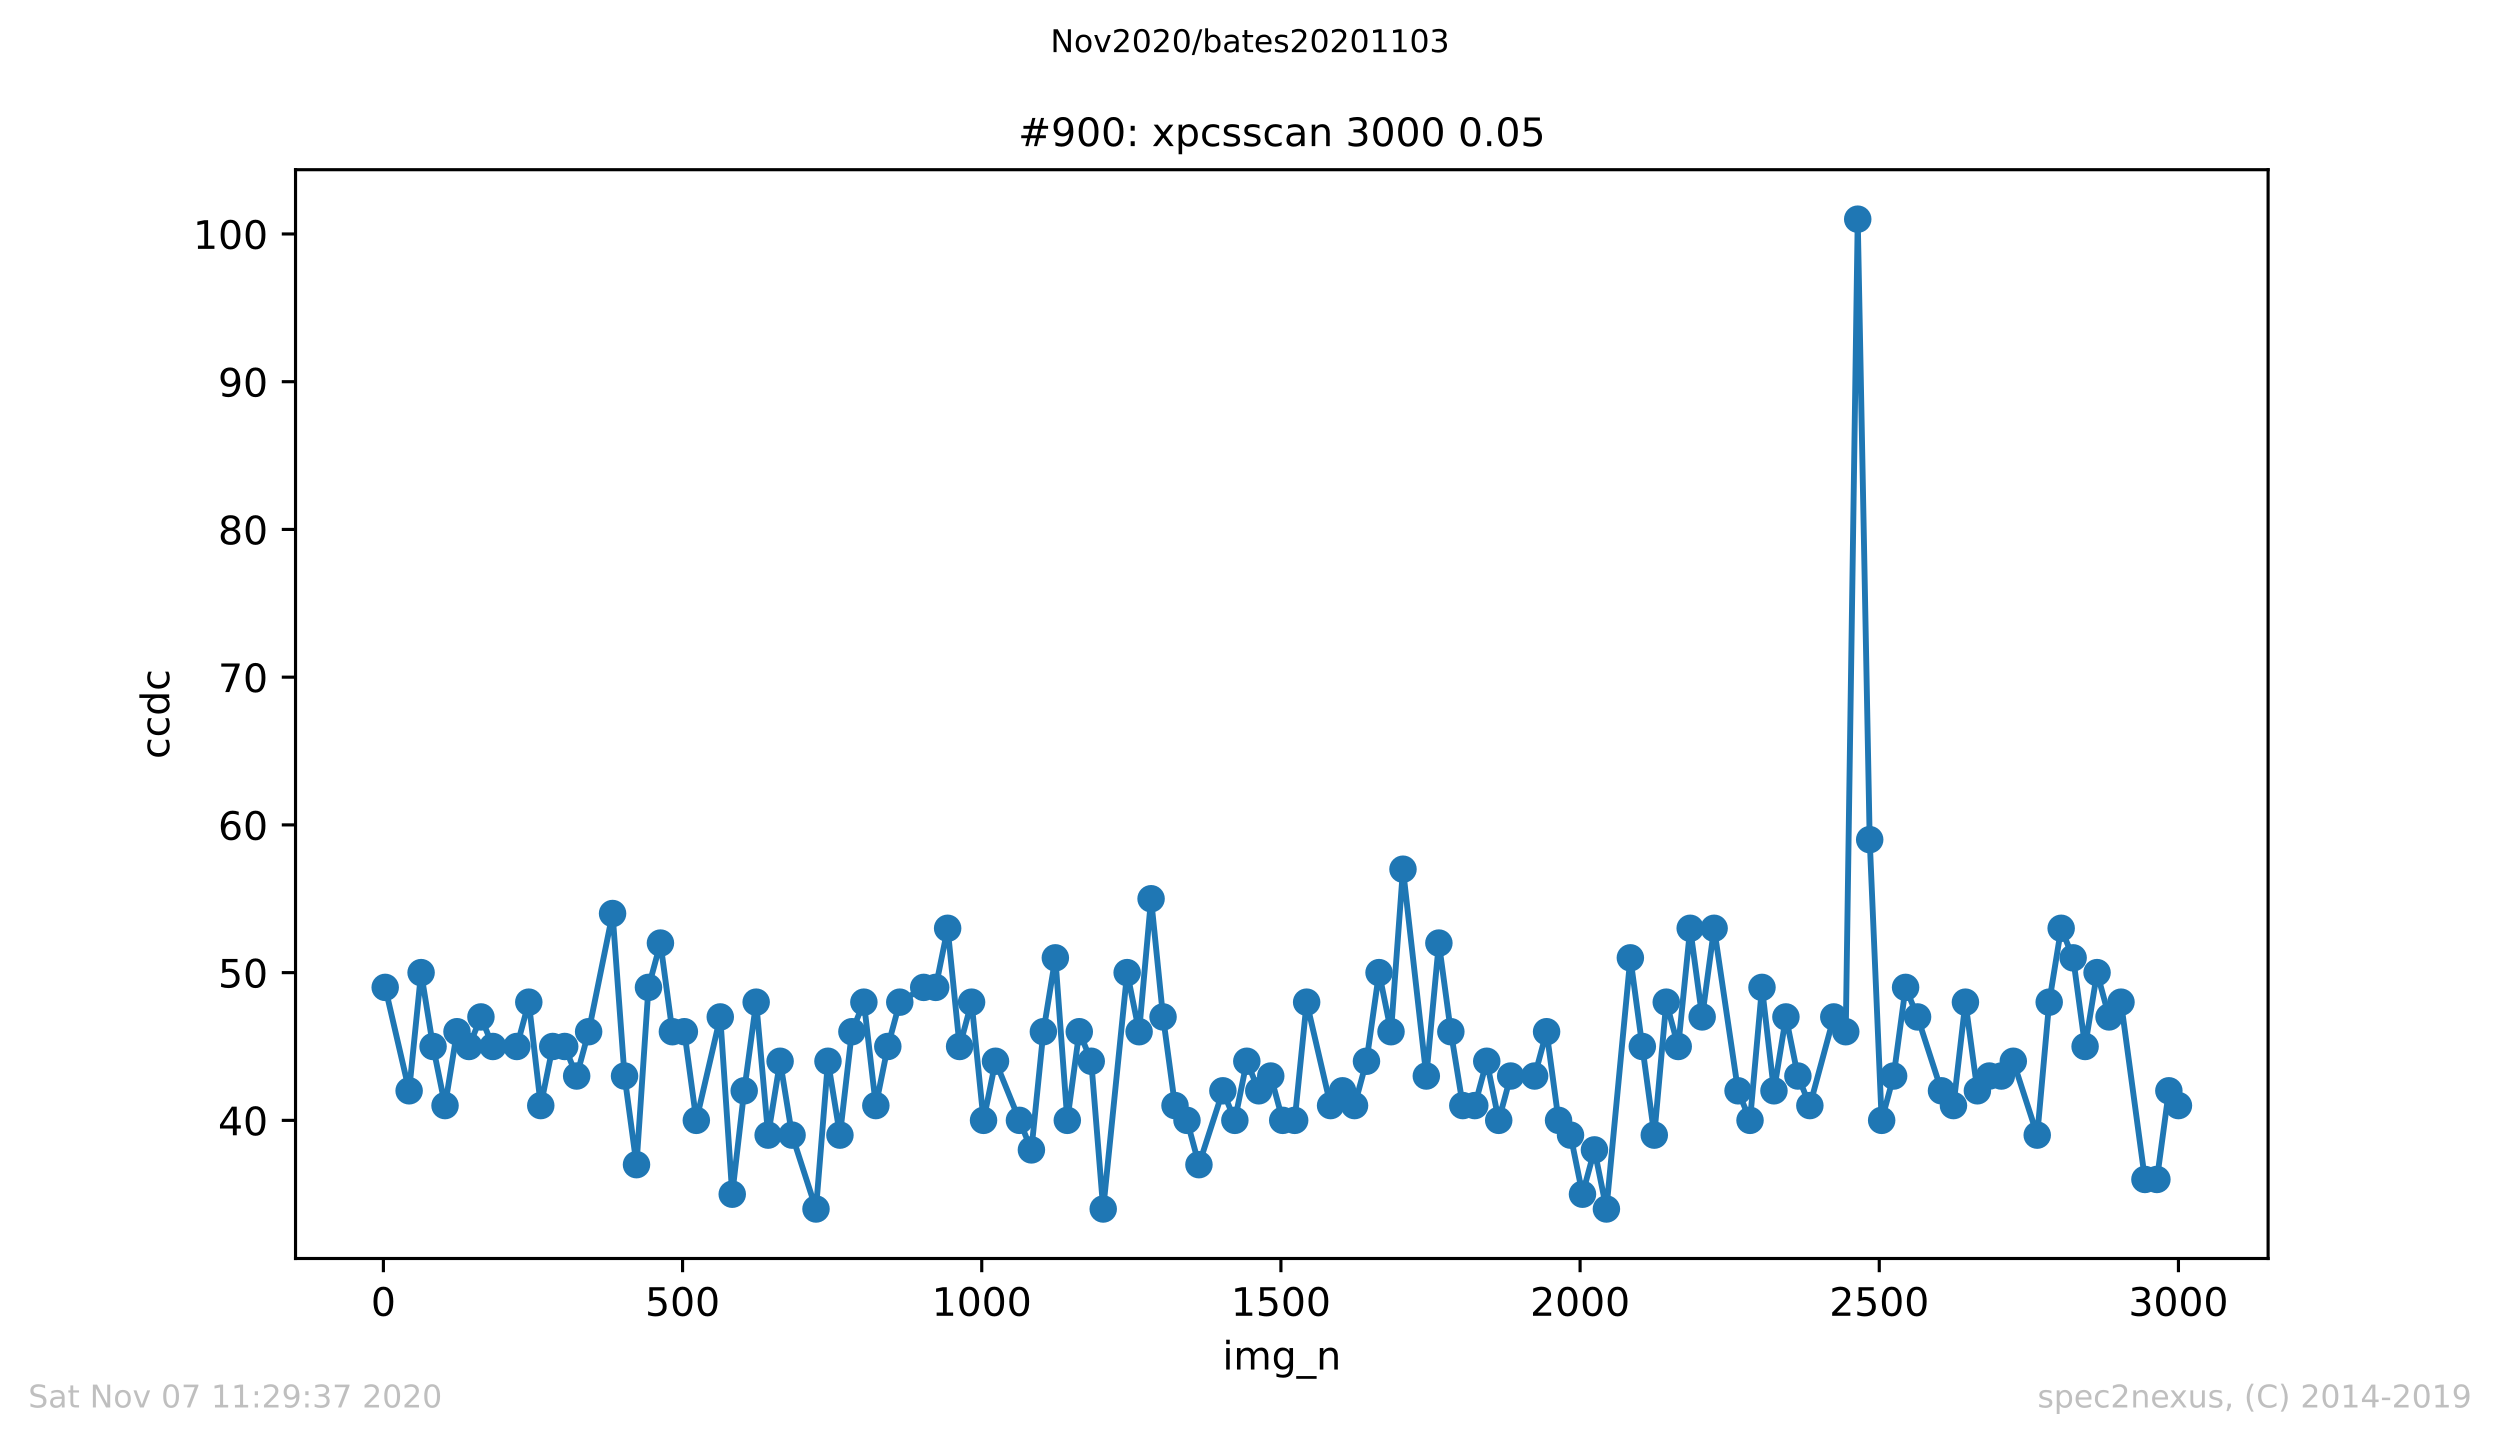 <?xml version="1.0" encoding="utf-8" standalone="no"?>
<!DOCTYPE svg PUBLIC "-//W3C//DTD SVG 1.1//EN"
  "http://www.w3.org/Graphics/SVG/1.1/DTD/svg11.dtd">
<!-- Created with matplotlib (https://matplotlib.org/) -->
<svg height="367.2pt" version="1.1" viewBox="0 0 636.48 367.2" width="636.48pt" xmlns="http://www.w3.org/2000/svg" xmlns:xlink="http://www.w3.org/1999/xlink">
 <defs>
  <style type="text/css">
*{stroke-linecap:butt;stroke-linejoin:round;}
  </style>
 </defs>
 <g id="figure_1">
  <g id="patch_1">
   <path d="M 0 367.2 
L 636.48 367.2 
L 636.48 0 
L 0 0 
z
" style="fill:#ffffff;"/>
  </g>
  <g id="axes_1">
   <g id="patch_2">
    <path d="M 75.24 320.4 
L 577.44 320.4 
L 577.44 43.2 
L 75.24 43.2 
z
" style="fill:#ffffff;"/>
   </g>
   <g id="matplotlib.axis_1">
    <g id="xtick_1">
     <g id="line2d_1">
      <defs>
       <path d="M 0 0 
L 0 3.5 
" id="me22ba61a2c" style="stroke:#000000;stroke-width:0.8;"/>
      </defs>
      <g>
       <use style="stroke:#000000;stroke-width:0.8;" x="97.61" xlink:href="#me22ba61a2c" y="320.4"/>
      </g>
     </g>
     <g id="text_1">
      <!-- 0 -->
      <defs>
       <path d="M 31.781 66.406 
Q 24.172 66.406 20.328 58.906 
Q 16.5 51.422 16.5 36.375 
Q 16.5 21.391 20.328 13.891 
Q 24.172 6.391 31.781 6.391 
Q 39.453 6.391 43.281 13.891 
Q 47.125 21.391 47.125 36.375 
Q 47.125 51.422 43.281 58.906 
Q 39.453 66.406 31.781 66.406 
z
M 31.781 74.219 
Q 44.047 74.219 50.516 64.516 
Q 56.984 54.828 56.984 36.375 
Q 56.984 17.969 50.516 8.266 
Q 44.047 -1.422 31.781 -1.422 
Q 19.531 -1.422 13.062 8.266 
Q 6.594 17.969 6.594 36.375 
Q 6.594 54.828 13.062 64.516 
Q 19.531 74.219 31.781 74.219 
z
" id="DejaVuSans-48"/>
      </defs>
      <g transform="translate(94.429 334.998)scale(0.1 -0.1)">
       <use xlink:href="#DejaVuSans-48"/>
      </g>
     </g>
    </g>
    <g id="xtick_2">
     <g id="line2d_2">
      <g>
       <use style="stroke:#000000;stroke-width:0.8;" x="173.777" xlink:href="#me22ba61a2c" y="320.4"/>
      </g>
     </g>
     <g id="text_2">
      <!-- 500 -->
      <defs>
       <path d="M 10.797 72.906 
L 49.516 72.906 
L 49.516 64.594 
L 19.828 64.594 
L 19.828 46.734 
Q 21.969 47.469 24.109 47.828 
Q 26.266 48.188 28.422 48.188 
Q 40.625 48.188 47.75 41.5 
Q 54.891 34.812 54.891 23.391 
Q 54.891 11.625 47.562 5.094 
Q 40.234 -1.422 26.906 -1.422 
Q 22.312 -1.422 17.547 -0.641 
Q 12.797 0.141 7.719 1.703 
L 7.719 11.625 
Q 12.109 9.234 16.797 8.062 
Q 21.484 6.891 26.703 6.891 
Q 35.156 6.891 40.078 11.328 
Q 45.016 15.766 45.016 23.391 
Q 45.016 31 40.078 35.438 
Q 35.156 39.891 26.703 39.891 
Q 22.75 39.891 18.812 39.016 
Q 14.891 38.141 10.797 36.281 
z
" id="DejaVuSans-53"/>
      </defs>
      <g transform="translate(164.234 334.998)scale(0.1 -0.1)">
       <use xlink:href="#DejaVuSans-53"/>
       <use x="63.623" xlink:href="#DejaVuSans-48"/>
       <use x="127.246" xlink:href="#DejaVuSans-48"/>
      </g>
     </g>
    </g>
    <g id="xtick_3">
     <g id="line2d_3">
      <g>
       <use style="stroke:#000000;stroke-width:0.8;" x="249.944" xlink:href="#me22ba61a2c" y="320.4"/>
      </g>
     </g>
     <g id="text_3">
      <!-- 1000 -->
      <defs>
       <path d="M 12.406 8.297 
L 28.516 8.297 
L 28.516 63.922 
L 10.984 60.406 
L 10.984 69.391 
L 28.422 72.906 
L 38.281 72.906 
L 38.281 8.297 
L 54.391 8.297 
L 54.391 0 
L 12.406 0 
z
" id="DejaVuSans-49"/>
      </defs>
      <g transform="translate(237.219 334.998)scale(0.1 -0.1)">
       <use xlink:href="#DejaVuSans-49"/>
       <use x="63.623" xlink:href="#DejaVuSans-48"/>
       <use x="127.246" xlink:href="#DejaVuSans-48"/>
       <use x="190.869" xlink:href="#DejaVuSans-48"/>
      </g>
     </g>
    </g>
    <g id="xtick_4">
     <g id="line2d_4">
      <g>
       <use style="stroke:#000000;stroke-width:0.8;" x="326.111" xlink:href="#me22ba61a2c" y="320.4"/>
      </g>
     </g>
     <g id="text_4">
      <!-- 1500 -->
      <g transform="translate(313.386 334.998)scale(0.1 -0.1)">
       <use xlink:href="#DejaVuSans-49"/>
       <use x="63.623" xlink:href="#DejaVuSans-53"/>
       <use x="127.246" xlink:href="#DejaVuSans-48"/>
       <use x="190.869" xlink:href="#DejaVuSans-48"/>
      </g>
     </g>
    </g>
    <g id="xtick_5">
     <g id="line2d_5">
      <g>
       <use style="stroke:#000000;stroke-width:0.8;" x="402.279" xlink:href="#me22ba61a2c" y="320.4"/>
      </g>
     </g>
     <g id="text_5">
      <!-- 2000 -->
      <defs>
       <path d="M 19.188 8.297 
L 53.609 8.297 
L 53.609 0 
L 7.328 0 
L 7.328 8.297 
Q 12.938 14.109 22.625 23.891 
Q 32.328 33.688 34.812 36.531 
Q 39.547 41.844 41.422 45.531 
Q 43.312 49.219 43.312 52.781 
Q 43.312 58.594 39.234 62.25 
Q 35.156 65.922 28.609 65.922 
Q 23.969 65.922 18.812 64.312 
Q 13.672 62.703 7.812 59.422 
L 7.812 69.391 
Q 13.766 71.781 18.938 73 
Q 24.125 74.219 28.422 74.219 
Q 39.75 74.219 46.484 68.547 
Q 53.219 62.891 53.219 53.422 
Q 53.219 48.922 51.531 44.891 
Q 49.859 40.875 45.406 35.406 
Q 44.188 33.984 37.641 27.219 
Q 31.109 20.453 19.188 8.297 
z
" id="DejaVuSans-50"/>
      </defs>
      <g transform="translate(389.554 334.998)scale(0.1 -0.1)">
       <use xlink:href="#DejaVuSans-50"/>
       <use x="63.623" xlink:href="#DejaVuSans-48"/>
       <use x="127.246" xlink:href="#DejaVuSans-48"/>
       <use x="190.869" xlink:href="#DejaVuSans-48"/>
      </g>
     </g>
    </g>
    <g id="xtick_6">
     <g id="line2d_6">
      <g>
       <use style="stroke:#000000;stroke-width:0.8;" x="478.446" xlink:href="#me22ba61a2c" y="320.4"/>
      </g>
     </g>
     <g id="text_6">
      <!-- 2500 -->
      <g transform="translate(465.721 334.998)scale(0.1 -0.1)">
       <use xlink:href="#DejaVuSans-50"/>
       <use x="63.623" xlink:href="#DejaVuSans-53"/>
       <use x="127.246" xlink:href="#DejaVuSans-48"/>
       <use x="190.869" xlink:href="#DejaVuSans-48"/>
      </g>
     </g>
    </g>
    <g id="xtick_7">
     <g id="line2d_7">
      <g>
       <use style="stroke:#000000;stroke-width:0.8;" x="554.613" xlink:href="#me22ba61a2c" y="320.4"/>
      </g>
     </g>
     <g id="text_7">
      <!-- 3000 -->
      <defs>
       <path d="M 40.578 39.312 
Q 47.656 37.797 51.625 33 
Q 55.609 28.219 55.609 21.188 
Q 55.609 10.406 48.188 4.484 
Q 40.766 -1.422 27.094 -1.422 
Q 22.516 -1.422 17.656 -0.516 
Q 12.797 0.391 7.625 2.203 
L 7.625 11.719 
Q 11.719 9.328 16.594 8.109 
Q 21.484 6.891 26.812 6.891 
Q 36.078 6.891 40.938 10.547 
Q 45.797 14.203 45.797 21.188 
Q 45.797 27.641 41.281 31.266 
Q 36.766 34.906 28.719 34.906 
L 20.219 34.906 
L 20.219 43.016 
L 29.109 43.016 
Q 36.375 43.016 40.234 45.922 
Q 44.094 48.828 44.094 54.297 
Q 44.094 59.906 40.109 62.906 
Q 36.141 65.922 28.719 65.922 
Q 24.656 65.922 20.016 65.031 
Q 15.375 64.156 9.812 62.312 
L 9.812 71.094 
Q 15.438 72.656 20.344 73.438 
Q 25.25 74.219 29.594 74.219 
Q 40.828 74.219 47.359 69.109 
Q 53.906 64.016 53.906 55.328 
Q 53.906 49.266 50.438 45.094 
Q 46.969 40.922 40.578 39.312 
z
" id="DejaVuSans-51"/>
      </defs>
      <g transform="translate(541.888 334.998)scale(0.1 -0.1)">
       <use xlink:href="#DejaVuSans-51"/>
       <use x="63.623" xlink:href="#DejaVuSans-48"/>
       <use x="127.246" xlink:href="#DejaVuSans-48"/>
       <use x="190.869" xlink:href="#DejaVuSans-48"/>
      </g>
     </g>
    </g>
    <g id="text_8">
     <!-- img_n -->
     <defs>
      <path d="M 9.422 54.688 
L 18.406 54.688 
L 18.406 0 
L 9.422 0 
z
M 9.422 75.984 
L 18.406 75.984 
L 18.406 64.594 
L 9.422 64.594 
z
" id="DejaVuSans-105"/>
      <path d="M 52 44.188 
Q 55.375 50.25 60.062 53.125 
Q 64.75 56 71.094 56 
Q 79.641 56 84.281 50.016 
Q 88.922 44.047 88.922 33.016 
L 88.922 0 
L 79.891 0 
L 79.891 32.719 
Q 79.891 40.578 77.094 44.375 
Q 74.312 48.188 68.609 48.188 
Q 61.625 48.188 57.562 43.547 
Q 53.516 38.922 53.516 30.906 
L 53.516 0 
L 44.484 0 
L 44.484 32.719 
Q 44.484 40.625 41.703 44.406 
Q 38.922 48.188 33.109 48.188 
Q 26.219 48.188 22.156 43.531 
Q 18.109 38.875 18.109 30.906 
L 18.109 0 
L 9.078 0 
L 9.078 54.688 
L 18.109 54.688 
L 18.109 46.188 
Q 21.188 51.219 25.484 53.609 
Q 29.781 56 35.688 56 
Q 41.656 56 45.828 52.969 
Q 50 49.953 52 44.188 
z
" id="DejaVuSans-109"/>
      <path d="M 45.406 27.984 
Q 45.406 37.75 41.375 43.109 
Q 37.359 48.484 30.078 48.484 
Q 22.859 48.484 18.828 43.109 
Q 14.797 37.75 14.797 27.984 
Q 14.797 18.266 18.828 12.891 
Q 22.859 7.516 30.078 7.516 
Q 37.359 7.516 41.375 12.891 
Q 45.406 18.266 45.406 27.984 
z
M 54.391 6.781 
Q 54.391 -7.172 48.188 -13.984 
Q 42 -20.797 29.203 -20.797 
Q 24.469 -20.797 20.266 -20.094 
Q 16.062 -19.391 12.109 -17.922 
L 12.109 -9.188 
Q 16.062 -11.328 19.922 -12.344 
Q 23.781 -13.375 27.781 -13.375 
Q 36.625 -13.375 41.016 -8.766 
Q 45.406 -4.156 45.406 5.172 
L 45.406 9.625 
Q 42.625 4.781 38.281 2.391 
Q 33.938 0 27.875 0 
Q 17.828 0 11.672 7.656 
Q 5.516 15.328 5.516 27.984 
Q 5.516 40.672 11.672 48.328 
Q 17.828 56 27.875 56 
Q 33.938 56 38.281 53.609 
Q 42.625 51.219 45.406 46.391 
L 45.406 54.688 
L 54.391 54.688 
z
" id="DejaVuSans-103"/>
      <path d="M 50.984 -16.609 
L 50.984 -23.578 
L -0.984 -23.578 
L -0.984 -16.609 
z
" id="DejaVuSans-95"/>
      <path d="M 54.891 33.016 
L 54.891 0 
L 45.906 0 
L 45.906 32.719 
Q 45.906 40.484 42.875 44.328 
Q 39.844 48.188 33.797 48.188 
Q 26.516 48.188 22.312 43.547 
Q 18.109 38.922 18.109 30.906 
L 18.109 0 
L 9.078 0 
L 9.078 54.688 
L 18.109 54.688 
L 18.109 46.188 
Q 21.344 51.125 25.703 53.562 
Q 30.078 56 35.797 56 
Q 45.219 56 50.047 50.172 
Q 54.891 44.344 54.891 33.016 
z
" id="DejaVuSans-110"/>
     </defs>
     <g transform="translate(311.238 348.677)scale(0.1 -0.1)">
      <use xlink:href="#DejaVuSans-105"/>
      <use x="27.783" xlink:href="#DejaVuSans-109"/>
      <use x="125.195" xlink:href="#DejaVuSans-103"/>
      <use x="188.672" xlink:href="#DejaVuSans-95"/>
      <use x="238.672" xlink:href="#DejaVuSans-110"/>
     </g>
    </g>
   </g>
   <g id="matplotlib.axis_2">
    <g id="ytick_1">
     <g id="line2d_8">
      <defs>
       <path d="M 0 0 
L -3.5 0 
" id="mfb2826e833" style="stroke:#000000;stroke-width:0.8;"/>
      </defs>
      <g>
       <use style="stroke:#000000;stroke-width:0.8;" x="75.24" xlink:href="#mfb2826e833" y="285.233"/>
      </g>
     </g>
     <g id="text_9">
      <!-- 40 -->
      <defs>
       <path d="M 37.797 64.312 
L 12.891 25.391 
L 37.797 25.391 
z
M 35.203 72.906 
L 47.609 72.906 
L 47.609 25.391 
L 58.016 25.391 
L 58.016 17.188 
L 47.609 17.188 
L 47.609 0 
L 37.797 0 
L 37.797 17.188 
L 4.891 17.188 
L 4.891 26.703 
z
" id="DejaVuSans-52"/>
      </defs>
      <g transform="translate(55.515 289.032)scale(0.1 -0.1)">
       <use xlink:href="#DejaVuSans-52"/>
       <use x="63.623" xlink:href="#DejaVuSans-48"/>
      </g>
     </g>
    </g>
    <g id="ytick_2">
     <g id="line2d_9">
      <g>
       <use style="stroke:#000000;stroke-width:0.8;" x="75.24" xlink:href="#mfb2826e833" y="247.621"/>
      </g>
     </g>
     <g id="text_10">
      <!-- 50 -->
      <g transform="translate(55.515 251.42)scale(0.1 -0.1)">
       <use xlink:href="#DejaVuSans-53"/>
       <use x="63.623" xlink:href="#DejaVuSans-48"/>
      </g>
     </g>
    </g>
    <g id="ytick_3">
     <g id="line2d_10">
      <g>
       <use style="stroke:#000000;stroke-width:0.8;" x="75.24" xlink:href="#mfb2826e833" y="210.009"/>
      </g>
     </g>
     <g id="text_11">
      <!-- 60 -->
      <defs>
       <path d="M 33.016 40.375 
Q 26.375 40.375 22.484 35.828 
Q 18.609 31.297 18.609 23.391 
Q 18.609 15.531 22.484 10.953 
Q 26.375 6.391 33.016 6.391 
Q 39.656 6.391 43.531 10.953 
Q 47.406 15.531 47.406 23.391 
Q 47.406 31.297 43.531 35.828 
Q 39.656 40.375 33.016 40.375 
z
M 52.594 71.297 
L 52.594 62.312 
Q 48.875 64.062 45.094 64.984 
Q 41.312 65.922 37.594 65.922 
Q 27.828 65.922 22.672 59.328 
Q 17.531 52.734 16.797 39.406 
Q 19.672 43.656 24.016 45.922 
Q 28.375 48.188 33.594 48.188 
Q 44.578 48.188 50.953 41.516 
Q 57.328 34.859 57.328 23.391 
Q 57.328 12.156 50.688 5.359 
Q 44.047 -1.422 33.016 -1.422 
Q 20.359 -1.422 13.672 8.266 
Q 6.984 17.969 6.984 36.375 
Q 6.984 53.656 15.188 63.938 
Q 23.391 74.219 37.203 74.219 
Q 40.922 74.219 44.703 73.484 
Q 48.484 72.75 52.594 71.297 
z
" id="DejaVuSans-54"/>
      </defs>
      <g transform="translate(55.515 213.808)scale(0.1 -0.1)">
       <use xlink:href="#DejaVuSans-54"/>
       <use x="63.623" xlink:href="#DejaVuSans-48"/>
      </g>
     </g>
    </g>
    <g id="ytick_4">
     <g id="line2d_11">
      <g>
       <use style="stroke:#000000;stroke-width:0.8;" x="75.24" xlink:href="#mfb2826e833" y="172.397"/>
      </g>
     </g>
     <g id="text_12">
      <!-- 70 -->
      <defs>
       <path d="M 8.203 72.906 
L 55.078 72.906 
L 55.078 68.703 
L 28.609 0 
L 18.312 0 
L 43.219 64.594 
L 8.203 64.594 
z
" id="DejaVuSans-55"/>
      </defs>
      <g transform="translate(55.515 176.196)scale(0.1 -0.1)">
       <use xlink:href="#DejaVuSans-55"/>
       <use x="63.623" xlink:href="#DejaVuSans-48"/>
      </g>
     </g>
    </g>
    <g id="ytick_5">
     <g id="line2d_12">
      <g>
       <use style="stroke:#000000;stroke-width:0.8;" x="75.24" xlink:href="#mfb2826e833" y="134.785"/>
      </g>
     </g>
     <g id="text_13">
      <!-- 80 -->
      <defs>
       <path d="M 31.781 34.625 
Q 24.75 34.625 20.719 30.859 
Q 16.703 27.094 16.703 20.516 
Q 16.703 13.922 20.719 10.156 
Q 24.75 6.391 31.781 6.391 
Q 38.812 6.391 42.859 10.172 
Q 46.922 13.969 46.922 20.516 
Q 46.922 27.094 42.891 30.859 
Q 38.875 34.625 31.781 34.625 
z
M 21.922 38.812 
Q 15.578 40.375 12.031 44.719 
Q 8.5 49.078 8.5 55.328 
Q 8.5 64.062 14.719 69.141 
Q 20.953 74.219 31.781 74.219 
Q 42.672 74.219 48.875 69.141 
Q 55.078 64.062 55.078 55.328 
Q 55.078 49.078 51.531 44.719 
Q 48 40.375 41.703 38.812 
Q 48.828 37.156 52.797 32.312 
Q 56.781 27.484 56.781 20.516 
Q 56.781 9.906 50.312 4.234 
Q 43.844 -1.422 31.781 -1.422 
Q 19.734 -1.422 13.25 4.234 
Q 6.781 9.906 6.781 20.516 
Q 6.781 27.484 10.781 32.312 
Q 14.797 37.156 21.922 38.812 
z
M 18.312 54.391 
Q 18.312 48.734 21.844 45.562 
Q 25.391 42.391 31.781 42.391 
Q 38.141 42.391 41.719 45.562 
Q 45.312 48.734 45.312 54.391 
Q 45.312 60.062 41.719 63.234 
Q 38.141 66.406 31.781 66.406 
Q 25.391 66.406 21.844 63.234 
Q 18.312 60.062 18.312 54.391 
z
" id="DejaVuSans-56"/>
      </defs>
      <g transform="translate(55.515 138.584)scale(0.1 -0.1)">
       <use xlink:href="#DejaVuSans-56"/>
       <use x="63.623" xlink:href="#DejaVuSans-48"/>
      </g>
     </g>
    </g>
    <g id="ytick_6">
     <g id="line2d_13">
      <g>
       <use style="stroke:#000000;stroke-width:0.8;" x="75.24" xlink:href="#mfb2826e833" y="97.173"/>
      </g>
     </g>
     <g id="text_14">
      <!-- 90 -->
      <defs>
       <path d="M 10.984 1.516 
L 10.984 10.5 
Q 14.703 8.734 18.5 7.812 
Q 22.312 6.891 25.984 6.891 
Q 35.75 6.891 40.891 13.453 
Q 46.047 20.016 46.781 33.406 
Q 43.953 29.203 39.594 26.953 
Q 35.25 24.703 29.984 24.703 
Q 19.047 24.703 12.672 31.312 
Q 6.297 37.938 6.297 49.422 
Q 6.297 60.641 12.938 67.422 
Q 19.578 74.219 30.609 74.219 
Q 43.266 74.219 49.922 64.516 
Q 56.594 54.828 56.594 36.375 
Q 56.594 19.141 48.406 8.859 
Q 40.234 -1.422 26.422 -1.422 
Q 22.703 -1.422 18.891 -0.688 
Q 15.094 0.047 10.984 1.516 
z
M 30.609 32.422 
Q 37.25 32.422 41.125 36.953 
Q 45.016 41.5 45.016 49.422 
Q 45.016 57.281 41.125 61.844 
Q 37.25 66.406 30.609 66.406 
Q 23.969 66.406 20.094 61.844 
Q 16.219 57.281 16.219 49.422 
Q 16.219 41.5 20.094 36.953 
Q 23.969 32.422 30.609 32.422 
z
" id="DejaVuSans-57"/>
      </defs>
      <g transform="translate(55.515 100.972)scale(0.1 -0.1)">
       <use xlink:href="#DejaVuSans-57"/>
       <use x="63.623" xlink:href="#DejaVuSans-48"/>
      </g>
     </g>
    </g>
    <g id="ytick_7">
     <g id="line2d_14">
      <g>
       <use style="stroke:#000000;stroke-width:0.8;" x="75.24" xlink:href="#mfb2826e833" y="59.561"/>
      </g>
     </g>
     <g id="text_15">
      <!-- 100 -->
      <g transform="translate(49.153 63.36)scale(0.1 -0.1)">
       <use xlink:href="#DejaVuSans-49"/>
       <use x="63.623" xlink:href="#DejaVuSans-48"/>
       <use x="127.246" xlink:href="#DejaVuSans-48"/>
      </g>
     </g>
    </g>
    <g id="text_16">
     <!-- ccdc -->
     <defs>
      <path d="M 48.781 52.594 
L 48.781 44.188 
Q 44.969 46.297 41.141 47.344 
Q 37.312 48.391 33.406 48.391 
Q 24.656 48.391 19.812 42.844 
Q 14.984 37.312 14.984 27.297 
Q 14.984 17.281 19.812 11.734 
Q 24.656 6.203 33.406 6.203 
Q 37.312 6.203 41.141 7.25 
Q 44.969 8.297 48.781 10.406 
L 48.781 2.094 
Q 45.016 0.344 40.984 -0.531 
Q 36.969 -1.422 32.422 -1.422 
Q 20.062 -1.422 12.781 6.344 
Q 5.516 14.109 5.516 27.297 
Q 5.516 40.672 12.859 48.328 
Q 20.219 56 33.016 56 
Q 37.156 56 41.109 55.141 
Q 45.062 54.297 48.781 52.594 
z
" id="DejaVuSans-99"/>
      <path d="M 45.406 46.391 
L 45.406 75.984 
L 54.391 75.984 
L 54.391 0 
L 45.406 0 
L 45.406 8.203 
Q 42.578 3.328 38.25 0.953 
Q 33.938 -1.422 27.875 -1.422 
Q 17.969 -1.422 11.734 6.484 
Q 5.516 14.406 5.516 27.297 
Q 5.516 40.188 11.734 48.094 
Q 17.969 56 27.875 56 
Q 33.938 56 38.25 53.625 
Q 42.578 51.266 45.406 46.391 
z
M 14.797 27.297 
Q 14.797 17.391 18.875 11.75 
Q 22.953 6.109 30.078 6.109 
Q 37.203 6.109 41.297 11.75 
Q 45.406 17.391 45.406 27.297 
Q 45.406 37.203 41.297 42.844 
Q 37.203 48.484 30.078 48.484 
Q 22.953 48.484 18.875 42.844 
Q 14.797 37.203 14.797 27.297 
z
" id="DejaVuSans-100"/>
     </defs>
     <g transform="translate(43.073 193.222)rotate(-90)scale(0.1 -0.1)">
      <use xlink:href="#DejaVuSans-99"/>
      <use x="54.98" xlink:href="#DejaVuSans-99"/>
      <use x="109.961" xlink:href="#DejaVuSans-100"/>
      <use x="173.438" xlink:href="#DejaVuSans-99"/>
     </g>
    </g>
   </g>
   <g id="line2d_15">
    <path clip-path="url(#p5400723407)" d="M 98.067 251.382 
L 104.161 277.71 
L 107.207 247.621 
L 110.254 266.427 
L 113.301 281.472 
L 116.347 262.666 
L 119.394 266.427 
L 122.441 258.904 
L 125.487 266.427 
L 131.581 266.427 
L 134.627 255.143 
L 137.674 281.472 
L 140.721 266.427 
L 143.768 266.427 
L 146.814 273.949 
L 149.861 262.666 
L 155.954 232.576 
L 159.001 273.949 
L 162.048 296.516 
L 165.094 251.382 
L 168.141 240.099 
L 171.188 262.666 
L 174.234 262.666 
L 177.281 285.233 
L 183.374 258.904 
L 186.421 304.039 
L 189.468 277.71 
L 192.514 255.143 
L 195.561 288.994 
L 198.608 270.188 
L 201.654 288.994 
L 207.748 307.8 
L 210.795 270.188 
L 213.841 288.994 
L 216.888 262.666 
L 219.935 255.143 
L 222.981 281.472 
L 226.028 266.427 
L 229.075 255.143 
L 235.168 251.382 
L 238.215 251.382 
L 241.261 236.337 
L 244.308 266.427 
L 247.355 255.143 
L 250.401 285.233 
L 253.448 270.188 
L 262.588 292.755 
L 265.635 262.666 
L 268.682 243.86 
L 271.728 285.233 
L 274.775 262.666 
L 277.822 270.188 
L 280.868 307.8 
L 286.962 247.621 
L 290.008 262.666 
L 293.055 228.815 
L 296.102 258.904 
L 299.148 281.472 
L 302.195 285.233 
L 305.242 296.516 
L 311.335 277.71 
L 314.382 285.233 
L 317.428 270.188 
L 320.475 277.71 
L 323.522 273.949 
L 326.569 285.233 
L 329.615 285.233 
L 332.662 255.143 
L 338.755 281.472 
L 341.802 277.71 
L 344.849 281.472 
L 347.895 270.188 
L 351.094 247.621 
L 354.141 262.666 
L 357.188 221.293 
L 363.129 273.949 
L 366.328 240.099 
L 369.374 262.666 
L 372.421 281.472 
L 375.468 281.472 
L 378.514 270.188 
L 381.561 285.233 
L 384.608 273.949 
L 390.701 273.949 
L 393.748 262.666 
L 396.795 285.233 
L 399.841 288.994 
L 402.888 304.039 
L 405.935 292.755 
L 408.981 307.8 
L 415.075 243.86 
L 421.168 288.994 
L 424.215 255.143 
L 427.261 266.427 
L 430.308 236.337 
L 433.355 258.904 
L 436.401 236.337 
L 442.495 277.71 
L 445.541 285.233 
L 448.588 251.382 
L 451.635 277.71 
L 454.682 258.904 
L 457.728 273.949 
L 460.775 281.472 
L 466.868 258.904 
L 469.915 262.666 
L 472.962 55.8 
L 476.008 213.77 
L 479.055 285.233 
L 482.102 273.949 
L 485.148 251.382 
L 488.195 258.904 
L 494.288 277.71 
L 497.335 281.472 
L 500.382 255.143 
L 503.428 277.71 
L 506.475 273.949 
L 509.522 273.949 
L 512.569 270.188 
L 518.662 288.994 
L 521.709 255.143 
L 524.755 236.337 
L 527.802 243.86 
L 530.849 266.427 
L 533.895 247.621 
L 536.942 258.904 
L 539.989 255.143 
L 546.082 300.278 
L 549.129 300.278 
L 552.175 277.71 
L 554.613 281.472 
L 554.613 281.472 
" style="fill:none;stroke:#1f77b4;stroke-linecap:square;stroke-width:1.5;"/>
    <defs>
     <path d="M 0 3 
C 0.796 3 1.559 2.684 2.121 2.121 
C 2.684 1.559 3 0.796 3 0 
C 3 -0.796 2.684 -1.559 2.121 -2.121 
C 1.559 -2.684 0.796 -3 0 -3 
C -0.796 -3 -1.559 -2.684 -2.121 -2.121 
C -2.684 -1.559 -3 -0.796 -3 0 
C -3 0.796 -2.684 1.559 -2.121 2.121 
C -1.559 2.684 -0.796 3 0 3 
z
" id="m19b931996e" style="stroke:#1f77b4;"/>
    </defs>
    <g clip-path="url(#p5400723407)">
     <use style="fill:#1f77b4;stroke:#1f77b4;" x="98.067" xlink:href="#m19b931996e" y="251.382"/>
     <use style="fill:#1f77b4;stroke:#1f77b4;" x="104.161" xlink:href="#m19b931996e" y="277.71"/>
     <use style="fill:#1f77b4;stroke:#1f77b4;" x="107.207" xlink:href="#m19b931996e" y="247.621"/>
     <use style="fill:#1f77b4;stroke:#1f77b4;" x="110.254" xlink:href="#m19b931996e" y="266.427"/>
     <use style="fill:#1f77b4;stroke:#1f77b4;" x="113.301" xlink:href="#m19b931996e" y="281.472"/>
     <use style="fill:#1f77b4;stroke:#1f77b4;" x="116.347" xlink:href="#m19b931996e" y="262.666"/>
     <use style="fill:#1f77b4;stroke:#1f77b4;" x="119.394" xlink:href="#m19b931996e" y="266.427"/>
     <use style="fill:#1f77b4;stroke:#1f77b4;" x="122.441" xlink:href="#m19b931996e" y="258.904"/>
     <use style="fill:#1f77b4;stroke:#1f77b4;" x="125.487" xlink:href="#m19b931996e" y="266.427"/>
     <use style="fill:#1f77b4;stroke:#1f77b4;" x="131.581" xlink:href="#m19b931996e" y="266.427"/>
     <use style="fill:#1f77b4;stroke:#1f77b4;" x="134.627" xlink:href="#m19b931996e" y="255.143"/>
     <use style="fill:#1f77b4;stroke:#1f77b4;" x="137.674" xlink:href="#m19b931996e" y="281.472"/>
     <use style="fill:#1f77b4;stroke:#1f77b4;" x="140.721" xlink:href="#m19b931996e" y="266.427"/>
     <use style="fill:#1f77b4;stroke:#1f77b4;" x="143.768" xlink:href="#m19b931996e" y="266.427"/>
     <use style="fill:#1f77b4;stroke:#1f77b4;" x="146.814" xlink:href="#m19b931996e" y="273.949"/>
     <use style="fill:#1f77b4;stroke:#1f77b4;" x="149.861" xlink:href="#m19b931996e" y="262.666"/>
     <use style="fill:#1f77b4;stroke:#1f77b4;" x="155.954" xlink:href="#m19b931996e" y="232.576"/>
     <use style="fill:#1f77b4;stroke:#1f77b4;" x="159.001" xlink:href="#m19b931996e" y="273.949"/>
     <use style="fill:#1f77b4;stroke:#1f77b4;" x="162.048" xlink:href="#m19b931996e" y="296.516"/>
     <use style="fill:#1f77b4;stroke:#1f77b4;" x="165.094" xlink:href="#m19b931996e" y="251.382"/>
     <use style="fill:#1f77b4;stroke:#1f77b4;" x="168.141" xlink:href="#m19b931996e" y="240.099"/>
     <use style="fill:#1f77b4;stroke:#1f77b4;" x="171.188" xlink:href="#m19b931996e" y="262.666"/>
     <use style="fill:#1f77b4;stroke:#1f77b4;" x="174.234" xlink:href="#m19b931996e" y="262.666"/>
     <use style="fill:#1f77b4;stroke:#1f77b4;" x="177.281" xlink:href="#m19b931996e" y="285.233"/>
     <use style="fill:#1f77b4;stroke:#1f77b4;" x="183.374" xlink:href="#m19b931996e" y="258.904"/>
     <use style="fill:#1f77b4;stroke:#1f77b4;" x="186.421" xlink:href="#m19b931996e" y="304.039"/>
     <use style="fill:#1f77b4;stroke:#1f77b4;" x="189.468" xlink:href="#m19b931996e" y="277.71"/>
     <use style="fill:#1f77b4;stroke:#1f77b4;" x="192.514" xlink:href="#m19b931996e" y="255.143"/>
     <use style="fill:#1f77b4;stroke:#1f77b4;" x="195.561" xlink:href="#m19b931996e" y="288.994"/>
     <use style="fill:#1f77b4;stroke:#1f77b4;" x="198.608" xlink:href="#m19b931996e" y="270.188"/>
     <use style="fill:#1f77b4;stroke:#1f77b4;" x="201.654" xlink:href="#m19b931996e" y="288.994"/>
     <use style="fill:#1f77b4;stroke:#1f77b4;" x="207.748" xlink:href="#m19b931996e" y="307.8"/>
     <use style="fill:#1f77b4;stroke:#1f77b4;" x="210.795" xlink:href="#m19b931996e" y="270.188"/>
     <use style="fill:#1f77b4;stroke:#1f77b4;" x="213.841" xlink:href="#m19b931996e" y="288.994"/>
     <use style="fill:#1f77b4;stroke:#1f77b4;" x="216.888" xlink:href="#m19b931996e" y="262.666"/>
     <use style="fill:#1f77b4;stroke:#1f77b4;" x="219.935" xlink:href="#m19b931996e" y="255.143"/>
     <use style="fill:#1f77b4;stroke:#1f77b4;" x="222.981" xlink:href="#m19b931996e" y="281.472"/>
     <use style="fill:#1f77b4;stroke:#1f77b4;" x="226.028" xlink:href="#m19b931996e" y="266.427"/>
     <use style="fill:#1f77b4;stroke:#1f77b4;" x="229.075" xlink:href="#m19b931996e" y="255.143"/>
     <use style="fill:#1f77b4;stroke:#1f77b4;" x="235.168" xlink:href="#m19b931996e" y="251.382"/>
     <use style="fill:#1f77b4;stroke:#1f77b4;" x="238.215" xlink:href="#m19b931996e" y="251.382"/>
     <use style="fill:#1f77b4;stroke:#1f77b4;" x="241.261" xlink:href="#m19b931996e" y="236.337"/>
     <use style="fill:#1f77b4;stroke:#1f77b4;" x="244.308" xlink:href="#m19b931996e" y="266.427"/>
     <use style="fill:#1f77b4;stroke:#1f77b4;" x="247.355" xlink:href="#m19b931996e" y="255.143"/>
     <use style="fill:#1f77b4;stroke:#1f77b4;" x="250.401" xlink:href="#m19b931996e" y="285.233"/>
     <use style="fill:#1f77b4;stroke:#1f77b4;" x="253.448" xlink:href="#m19b931996e" y="270.188"/>
     <use style="fill:#1f77b4;stroke:#1f77b4;" x="259.541" xlink:href="#m19b931996e" y="285.233"/>
     <use style="fill:#1f77b4;stroke:#1f77b4;" x="262.588" xlink:href="#m19b931996e" y="292.755"/>
     <use style="fill:#1f77b4;stroke:#1f77b4;" x="265.635" xlink:href="#m19b931996e" y="262.666"/>
     <use style="fill:#1f77b4;stroke:#1f77b4;" x="268.682" xlink:href="#m19b931996e" y="243.86"/>
     <use style="fill:#1f77b4;stroke:#1f77b4;" x="271.728" xlink:href="#m19b931996e" y="285.233"/>
     <use style="fill:#1f77b4;stroke:#1f77b4;" x="274.775" xlink:href="#m19b931996e" y="262.666"/>
     <use style="fill:#1f77b4;stroke:#1f77b4;" x="277.822" xlink:href="#m19b931996e" y="270.188"/>
     <use style="fill:#1f77b4;stroke:#1f77b4;" x="280.868" xlink:href="#m19b931996e" y="307.8"/>
     <use style="fill:#1f77b4;stroke:#1f77b4;" x="286.962" xlink:href="#m19b931996e" y="247.621"/>
     <use style="fill:#1f77b4;stroke:#1f77b4;" x="290.008" xlink:href="#m19b931996e" y="262.666"/>
     <use style="fill:#1f77b4;stroke:#1f77b4;" x="293.055" xlink:href="#m19b931996e" y="228.815"/>
     <use style="fill:#1f77b4;stroke:#1f77b4;" x="296.102" xlink:href="#m19b931996e" y="258.904"/>
     <use style="fill:#1f77b4;stroke:#1f77b4;" x="299.148" xlink:href="#m19b931996e" y="281.472"/>
     <use style="fill:#1f77b4;stroke:#1f77b4;" x="302.195" xlink:href="#m19b931996e" y="285.233"/>
     <use style="fill:#1f77b4;stroke:#1f77b4;" x="305.242" xlink:href="#m19b931996e" y="296.516"/>
     <use style="fill:#1f77b4;stroke:#1f77b4;" x="311.335" xlink:href="#m19b931996e" y="277.71"/>
     <use style="fill:#1f77b4;stroke:#1f77b4;" x="314.382" xlink:href="#m19b931996e" y="285.233"/>
     <use style="fill:#1f77b4;stroke:#1f77b4;" x="317.428" xlink:href="#m19b931996e" y="270.188"/>
     <use style="fill:#1f77b4;stroke:#1f77b4;" x="320.475" xlink:href="#m19b931996e" y="277.71"/>
     <use style="fill:#1f77b4;stroke:#1f77b4;" x="323.522" xlink:href="#m19b931996e" y="273.949"/>
     <use style="fill:#1f77b4;stroke:#1f77b4;" x="326.569" xlink:href="#m19b931996e" y="285.233"/>
     <use style="fill:#1f77b4;stroke:#1f77b4;" x="329.615" xlink:href="#m19b931996e" y="285.233"/>
     <use style="fill:#1f77b4;stroke:#1f77b4;" x="332.662" xlink:href="#m19b931996e" y="255.143"/>
     <use style="fill:#1f77b4;stroke:#1f77b4;" x="338.755" xlink:href="#m19b931996e" y="281.472"/>
     <use style="fill:#1f77b4;stroke:#1f77b4;" x="341.802" xlink:href="#m19b931996e" y="277.71"/>
     <use style="fill:#1f77b4;stroke:#1f77b4;" x="344.849" xlink:href="#m19b931996e" y="281.472"/>
     <use style="fill:#1f77b4;stroke:#1f77b4;" x="347.895" xlink:href="#m19b931996e" y="270.188"/>
     <use style="fill:#1f77b4;stroke:#1f77b4;" x="351.094" xlink:href="#m19b931996e" y="247.621"/>
     <use style="fill:#1f77b4;stroke:#1f77b4;" x="354.141" xlink:href="#m19b931996e" y="262.666"/>
     <use style="fill:#1f77b4;stroke:#1f77b4;" x="357.188" xlink:href="#m19b931996e" y="221.293"/>
     <use style="fill:#1f77b4;stroke:#1f77b4;" x="363.129" xlink:href="#m19b931996e" y="273.949"/>
     <use style="fill:#1f77b4;stroke:#1f77b4;" x="366.328" xlink:href="#m19b931996e" y="240.099"/>
     <use style="fill:#1f77b4;stroke:#1f77b4;" x="369.374" xlink:href="#m19b931996e" y="262.666"/>
     <use style="fill:#1f77b4;stroke:#1f77b4;" x="372.421" xlink:href="#m19b931996e" y="281.472"/>
     <use style="fill:#1f77b4;stroke:#1f77b4;" x="375.468" xlink:href="#m19b931996e" y="281.472"/>
     <use style="fill:#1f77b4;stroke:#1f77b4;" x="378.514" xlink:href="#m19b931996e" y="270.188"/>
     <use style="fill:#1f77b4;stroke:#1f77b4;" x="381.561" xlink:href="#m19b931996e" y="285.233"/>
     <use style="fill:#1f77b4;stroke:#1f77b4;" x="384.608" xlink:href="#m19b931996e" y="273.949"/>
     <use style="fill:#1f77b4;stroke:#1f77b4;" x="390.701" xlink:href="#m19b931996e" y="273.949"/>
     <use style="fill:#1f77b4;stroke:#1f77b4;" x="393.748" xlink:href="#m19b931996e" y="262.666"/>
     <use style="fill:#1f77b4;stroke:#1f77b4;" x="396.795" xlink:href="#m19b931996e" y="285.233"/>
     <use style="fill:#1f77b4;stroke:#1f77b4;" x="399.841" xlink:href="#m19b931996e" y="288.994"/>
     <use style="fill:#1f77b4;stroke:#1f77b4;" x="402.888" xlink:href="#m19b931996e" y="304.039"/>
     <use style="fill:#1f77b4;stroke:#1f77b4;" x="405.935" xlink:href="#m19b931996e" y="292.755"/>
     <use style="fill:#1f77b4;stroke:#1f77b4;" x="408.981" xlink:href="#m19b931996e" y="307.8"/>
     <use style="fill:#1f77b4;stroke:#1f77b4;" x="415.075" xlink:href="#m19b931996e" y="243.86"/>
     <use style="fill:#1f77b4;stroke:#1f77b4;" x="418.121" xlink:href="#m19b931996e" y="266.427"/>
     <use style="fill:#1f77b4;stroke:#1f77b4;" x="421.168" xlink:href="#m19b931996e" y="288.994"/>
     <use style="fill:#1f77b4;stroke:#1f77b4;" x="424.215" xlink:href="#m19b931996e" y="255.143"/>
     <use style="fill:#1f77b4;stroke:#1f77b4;" x="427.261" xlink:href="#m19b931996e" y="266.427"/>
     <use style="fill:#1f77b4;stroke:#1f77b4;" x="430.308" xlink:href="#m19b931996e" y="236.337"/>
     <use style="fill:#1f77b4;stroke:#1f77b4;" x="433.355" xlink:href="#m19b931996e" y="258.904"/>
     <use style="fill:#1f77b4;stroke:#1f77b4;" x="436.401" xlink:href="#m19b931996e" y="236.337"/>
     <use style="fill:#1f77b4;stroke:#1f77b4;" x="442.495" xlink:href="#m19b931996e" y="277.71"/>
     <use style="fill:#1f77b4;stroke:#1f77b4;" x="445.541" xlink:href="#m19b931996e" y="285.233"/>
     <use style="fill:#1f77b4;stroke:#1f77b4;" x="448.588" xlink:href="#m19b931996e" y="251.382"/>
     <use style="fill:#1f77b4;stroke:#1f77b4;" x="451.635" xlink:href="#m19b931996e" y="277.71"/>
     <use style="fill:#1f77b4;stroke:#1f77b4;" x="454.682" xlink:href="#m19b931996e" y="258.904"/>
     <use style="fill:#1f77b4;stroke:#1f77b4;" x="457.728" xlink:href="#m19b931996e" y="273.949"/>
     <use style="fill:#1f77b4;stroke:#1f77b4;" x="460.775" xlink:href="#m19b931996e" y="281.472"/>
     <use style="fill:#1f77b4;stroke:#1f77b4;" x="466.868" xlink:href="#m19b931996e" y="258.904"/>
     <use style="fill:#1f77b4;stroke:#1f77b4;" x="469.915" xlink:href="#m19b931996e" y="262.666"/>
     <use style="fill:#1f77b4;stroke:#1f77b4;" x="472.962" xlink:href="#m19b931996e" y="55.8"/>
     <use style="fill:#1f77b4;stroke:#1f77b4;" x="476.008" xlink:href="#m19b931996e" y="213.77"/>
     <use style="fill:#1f77b4;stroke:#1f77b4;" x="479.055" xlink:href="#m19b931996e" y="285.233"/>
     <use style="fill:#1f77b4;stroke:#1f77b4;" x="482.102" xlink:href="#m19b931996e" y="273.949"/>
     <use style="fill:#1f77b4;stroke:#1f77b4;" x="485.148" xlink:href="#m19b931996e" y="251.382"/>
     <use style="fill:#1f77b4;stroke:#1f77b4;" x="488.195" xlink:href="#m19b931996e" y="258.904"/>
     <use style="fill:#1f77b4;stroke:#1f77b4;" x="494.288" xlink:href="#m19b931996e" y="277.71"/>
     <use style="fill:#1f77b4;stroke:#1f77b4;" x="497.335" xlink:href="#m19b931996e" y="281.472"/>
     <use style="fill:#1f77b4;stroke:#1f77b4;" x="500.382" xlink:href="#m19b931996e" y="255.143"/>
     <use style="fill:#1f77b4;stroke:#1f77b4;" x="503.428" xlink:href="#m19b931996e" y="277.71"/>
     <use style="fill:#1f77b4;stroke:#1f77b4;" x="506.475" xlink:href="#m19b931996e" y="273.949"/>
     <use style="fill:#1f77b4;stroke:#1f77b4;" x="509.522" xlink:href="#m19b931996e" y="273.949"/>
     <use style="fill:#1f77b4;stroke:#1f77b4;" x="512.569" xlink:href="#m19b931996e" y="270.188"/>
     <use style="fill:#1f77b4;stroke:#1f77b4;" x="518.662" xlink:href="#m19b931996e" y="288.994"/>
     <use style="fill:#1f77b4;stroke:#1f77b4;" x="521.709" xlink:href="#m19b931996e" y="255.143"/>
     <use style="fill:#1f77b4;stroke:#1f77b4;" x="524.755" xlink:href="#m19b931996e" y="236.337"/>
     <use style="fill:#1f77b4;stroke:#1f77b4;" x="527.802" xlink:href="#m19b931996e" y="243.86"/>
     <use style="fill:#1f77b4;stroke:#1f77b4;" x="530.849" xlink:href="#m19b931996e" y="266.427"/>
     <use style="fill:#1f77b4;stroke:#1f77b4;" x="533.895" xlink:href="#m19b931996e" y="247.621"/>
     <use style="fill:#1f77b4;stroke:#1f77b4;" x="536.942" xlink:href="#m19b931996e" y="258.904"/>
     <use style="fill:#1f77b4;stroke:#1f77b4;" x="539.989" xlink:href="#m19b931996e" y="255.143"/>
     <use style="fill:#1f77b4;stroke:#1f77b4;" x="546.082" xlink:href="#m19b931996e" y="300.278"/>
     <use style="fill:#1f77b4;stroke:#1f77b4;" x="549.129" xlink:href="#m19b931996e" y="300.278"/>
     <use style="fill:#1f77b4;stroke:#1f77b4;" x="552.175" xlink:href="#m19b931996e" y="277.71"/>
     <use style="fill:#1f77b4;stroke:#1f77b4;" x="554.613" xlink:href="#m19b931996e" y="281.472"/>
    </g>
   </g>
   <g id="patch_3">
    <path d="M 75.24 320.4 
L 75.24 43.2 
" style="fill:none;stroke:#000000;stroke-linecap:square;stroke-linejoin:miter;stroke-width:0.8;"/>
   </g>
   <g id="patch_4">
    <path d="M 577.44 320.4 
L 577.44 43.2 
" style="fill:none;stroke:#000000;stroke-linecap:square;stroke-linejoin:miter;stroke-width:0.8;"/>
   </g>
   <g id="patch_5">
    <path d="M 75.24 320.4 
L 577.44 320.4 
" style="fill:none;stroke:#000000;stroke-linecap:square;stroke-linejoin:miter;stroke-width:0.8;"/>
   </g>
   <g id="patch_6">
    <path d="M 75.24 43.2 
L 577.44 43.2 
" style="fill:none;stroke:#000000;stroke-linecap:square;stroke-linejoin:miter;stroke-width:0.8;"/>
   </g>
   <g id="text_17">
    <!-- #900: xpcsscan 3000 0.05 -->
    <defs>
     <path d="M 51.125 44 
L 36.922 44 
L 32.812 27.688 
L 47.125 27.688 
z
M 43.797 71.781 
L 38.719 51.516 
L 52.984 51.516 
L 58.109 71.781 
L 65.922 71.781 
L 60.891 51.516 
L 76.125 51.516 
L 76.125 44 
L 58.984 44 
L 54.984 27.688 
L 70.516 27.688 
L 70.516 20.219 
L 53.078 20.219 
L 48 0 
L 40.188 0 
L 45.219 20.219 
L 30.906 20.219 
L 25.875 0 
L 18.016 0 
L 23.094 20.219 
L 7.719 20.219 
L 7.719 27.688 
L 24.906 27.688 
L 29 44 
L 13.281 44 
L 13.281 51.516 
L 30.906 51.516 
L 35.891 71.781 
z
" id="DejaVuSans-35"/>
     <path d="M 11.719 12.406 
L 22.016 12.406 
L 22.016 0 
L 11.719 0 
z
M 11.719 51.703 
L 22.016 51.703 
L 22.016 39.312 
L 11.719 39.312 
z
" id="DejaVuSans-58"/>
     <path id="DejaVuSans-32"/>
     <path d="M 54.891 54.688 
L 35.109 28.078 
L 55.906 0 
L 45.312 0 
L 29.391 21.484 
L 13.484 0 
L 2.875 0 
L 24.125 28.609 
L 4.688 54.688 
L 15.281 54.688 
L 29.781 35.203 
L 44.281 54.688 
z
" id="DejaVuSans-120"/>
     <path d="M 18.109 8.203 
L 18.109 -20.797 
L 9.078 -20.797 
L 9.078 54.688 
L 18.109 54.688 
L 18.109 46.391 
Q 20.953 51.266 25.266 53.625 
Q 29.594 56 35.594 56 
Q 45.562 56 51.781 48.094 
Q 58.016 40.188 58.016 27.297 
Q 58.016 14.406 51.781 6.484 
Q 45.562 -1.422 35.594 -1.422 
Q 29.594 -1.422 25.266 0.953 
Q 20.953 3.328 18.109 8.203 
z
M 48.688 27.297 
Q 48.688 37.203 44.609 42.844 
Q 40.531 48.484 33.406 48.484 
Q 26.266 48.484 22.188 42.844 
Q 18.109 37.203 18.109 27.297 
Q 18.109 17.391 22.188 11.75 
Q 26.266 6.109 33.406 6.109 
Q 40.531 6.109 44.609 11.75 
Q 48.688 17.391 48.688 27.297 
z
" id="DejaVuSans-112"/>
     <path d="M 44.281 53.078 
L 44.281 44.578 
Q 40.484 46.531 36.375 47.5 
Q 32.281 48.484 27.875 48.484 
Q 21.188 48.484 17.844 46.438 
Q 14.5 44.391 14.5 40.281 
Q 14.5 37.156 16.891 35.375 
Q 19.281 33.594 26.516 31.984 
L 29.594 31.297 
Q 39.156 29.25 43.188 25.516 
Q 47.219 21.781 47.219 15.094 
Q 47.219 7.469 41.188 3.016 
Q 35.156 -1.422 24.609 -1.422 
Q 20.219 -1.422 15.453 -0.562 
Q 10.688 0.297 5.422 2 
L 5.422 11.281 
Q 10.406 8.688 15.234 7.391 
Q 20.062 6.109 24.812 6.109 
Q 31.156 6.109 34.562 8.281 
Q 37.984 10.453 37.984 14.406 
Q 37.984 18.062 35.516 20.016 
Q 33.062 21.969 24.703 23.781 
L 21.578 24.516 
Q 13.234 26.266 9.516 29.906 
Q 5.812 33.547 5.812 39.891 
Q 5.812 47.609 11.281 51.797 
Q 16.75 56 26.812 56 
Q 31.781 56 36.172 55.266 
Q 40.578 54.547 44.281 53.078 
z
" id="DejaVuSans-115"/>
     <path d="M 34.281 27.484 
Q 23.391 27.484 19.188 25 
Q 14.984 22.516 14.984 16.5 
Q 14.984 11.719 18.141 8.906 
Q 21.297 6.109 26.703 6.109 
Q 34.188 6.109 38.703 11.406 
Q 43.219 16.703 43.219 25.484 
L 43.219 27.484 
z
M 52.203 31.203 
L 52.203 0 
L 43.219 0 
L 43.219 8.297 
Q 40.141 3.328 35.547 0.953 
Q 30.953 -1.422 24.312 -1.422 
Q 15.922 -1.422 10.953 3.297 
Q 6 8.016 6 15.922 
Q 6 25.141 12.172 29.828 
Q 18.359 34.516 30.609 34.516 
L 43.219 34.516 
L 43.219 35.406 
Q 43.219 41.609 39.141 45 
Q 35.062 48.391 27.688 48.391 
Q 23 48.391 18.547 47.266 
Q 14.109 46.141 10.016 43.891 
L 10.016 52.203 
Q 14.938 54.109 19.578 55.047 
Q 24.219 56 28.609 56 
Q 40.484 56 46.344 49.844 
Q 52.203 43.703 52.203 31.203 
z
" id="DejaVuSans-97"/>
     <path d="M 10.688 12.406 
L 21 12.406 
L 21 0 
L 10.688 0 
z
" id="DejaVuSans-46"/>
    </defs>
    <g transform="translate(259.223 37.2)scale(0.1 -0.1)">
     <use xlink:href="#DejaVuSans-35"/>
     <use x="83.789" xlink:href="#DejaVuSans-57"/>
     <use x="147.412" xlink:href="#DejaVuSans-48"/>
     <use x="211.035" xlink:href="#DejaVuSans-48"/>
     <use x="274.658" xlink:href="#DejaVuSans-58"/>
     <use x="308.35" xlink:href="#DejaVuSans-32"/>
     <use x="340.137" xlink:href="#DejaVuSans-120"/>
     <use x="399.316" xlink:href="#DejaVuSans-112"/>
     <use x="462.793" xlink:href="#DejaVuSans-99"/>
     <use x="517.773" xlink:href="#DejaVuSans-115"/>
     <use x="569.873" xlink:href="#DejaVuSans-115"/>
     <use x="621.973" xlink:href="#DejaVuSans-99"/>
     <use x="676.953" xlink:href="#DejaVuSans-97"/>
     <use x="738.232" xlink:href="#DejaVuSans-110"/>
     <use x="801.611" xlink:href="#DejaVuSans-32"/>
     <use x="833.398" xlink:href="#DejaVuSans-51"/>
     <use x="897.021" xlink:href="#DejaVuSans-48"/>
     <use x="960.645" xlink:href="#DejaVuSans-48"/>
     <use x="1024.268" xlink:href="#DejaVuSans-48"/>
     <use x="1087.891" xlink:href="#DejaVuSans-32"/>
     <use x="1119.678" xlink:href="#DejaVuSans-48"/>
     <use x="1183.301" xlink:href="#DejaVuSans-46"/>
     <use x="1215.088" xlink:href="#DejaVuSans-48"/>
     <use x="1278.711" xlink:href="#DejaVuSans-53"/>
    </g>
   </g>
  </g>
  <g id="text_18">
   <!-- Nov2020/bates20201103 -->
   <defs>
    <path d="M 9.812 72.906 
L 23.094 72.906 
L 55.422 11.922 
L 55.422 72.906 
L 64.984 72.906 
L 64.984 0 
L 51.703 0 
L 19.391 60.984 
L 19.391 0 
L 9.812 0 
z
" id="DejaVuSans-78"/>
    <path d="M 30.609 48.391 
Q 23.391 48.391 19.188 42.75 
Q 14.984 37.109 14.984 27.297 
Q 14.984 17.484 19.156 11.844 
Q 23.344 6.203 30.609 6.203 
Q 37.797 6.203 41.984 11.859 
Q 46.188 17.531 46.188 27.297 
Q 46.188 37.016 41.984 42.703 
Q 37.797 48.391 30.609 48.391 
z
M 30.609 56 
Q 42.328 56 49.016 48.375 
Q 55.719 40.766 55.719 27.297 
Q 55.719 13.875 49.016 6.219 
Q 42.328 -1.422 30.609 -1.422 
Q 18.844 -1.422 12.172 6.219 
Q 5.516 13.875 5.516 27.297 
Q 5.516 40.766 12.172 48.375 
Q 18.844 56 30.609 56 
z
" id="DejaVuSans-111"/>
    <path d="M 2.984 54.688 
L 12.5 54.688 
L 29.594 8.797 
L 46.688 54.688 
L 56.203 54.688 
L 35.688 0 
L 23.484 0 
z
" id="DejaVuSans-118"/>
    <path d="M 25.391 72.906 
L 33.688 72.906 
L 8.297 -9.281 
L 0 -9.281 
z
" id="DejaVuSans-47"/>
    <path d="M 48.688 27.297 
Q 48.688 37.203 44.609 42.844 
Q 40.531 48.484 33.406 48.484 
Q 26.266 48.484 22.188 42.844 
Q 18.109 37.203 18.109 27.297 
Q 18.109 17.391 22.188 11.75 
Q 26.266 6.109 33.406 6.109 
Q 40.531 6.109 44.609 11.75 
Q 48.688 17.391 48.688 27.297 
z
M 18.109 46.391 
Q 20.953 51.266 25.266 53.625 
Q 29.594 56 35.594 56 
Q 45.562 56 51.781 48.094 
Q 58.016 40.188 58.016 27.297 
Q 58.016 14.406 51.781 6.484 
Q 45.562 -1.422 35.594 -1.422 
Q 29.594 -1.422 25.266 0.953 
Q 20.953 3.328 18.109 8.203 
L 18.109 0 
L 9.078 0 
L 9.078 75.984 
L 18.109 75.984 
z
" id="DejaVuSans-98"/>
    <path d="M 18.312 70.219 
L 18.312 54.688 
L 36.812 54.688 
L 36.812 47.703 
L 18.312 47.703 
L 18.312 18.016 
Q 18.312 11.328 20.141 9.422 
Q 21.969 7.516 27.594 7.516 
L 36.812 7.516 
L 36.812 0 
L 27.594 0 
Q 17.188 0 13.234 3.875 
Q 9.281 7.766 9.281 18.016 
L 9.281 47.703 
L 2.688 47.703 
L 2.688 54.688 
L 9.281 54.688 
L 9.281 70.219 
z
" id="DejaVuSans-116"/>
    <path d="M 56.203 29.594 
L 56.203 25.203 
L 14.891 25.203 
Q 15.484 15.922 20.484 11.062 
Q 25.484 6.203 34.422 6.203 
Q 39.594 6.203 44.453 7.469 
Q 49.312 8.734 54.109 11.281 
L 54.109 2.781 
Q 49.266 0.734 44.188 -0.344 
Q 39.109 -1.422 33.891 -1.422 
Q 20.797 -1.422 13.156 6.188 
Q 5.516 13.812 5.516 26.812 
Q 5.516 40.234 12.766 48.109 
Q 20.016 56 32.328 56 
Q 43.359 56 49.781 48.891 
Q 56.203 41.797 56.203 29.594 
z
M 47.219 32.234 
Q 47.125 39.594 43.094 43.984 
Q 39.062 48.391 32.422 48.391 
Q 24.906 48.391 20.391 44.141 
Q 15.875 39.891 15.188 32.172 
z
" id="DejaVuSans-101"/>
   </defs>
   <g transform="translate(267.441 13.279)scale(0.08 -0.08)">
    <use xlink:href="#DejaVuSans-78"/>
    <use x="74.805" xlink:href="#DejaVuSans-111"/>
    <use x="135.986" xlink:href="#DejaVuSans-118"/>
    <use x="195.166" xlink:href="#DejaVuSans-50"/>
    <use x="258.789" xlink:href="#DejaVuSans-48"/>
    <use x="322.412" xlink:href="#DejaVuSans-50"/>
    <use x="386.035" xlink:href="#DejaVuSans-48"/>
    <use x="449.658" xlink:href="#DejaVuSans-47"/>
    <use x="483.35" xlink:href="#DejaVuSans-98"/>
    <use x="546.826" xlink:href="#DejaVuSans-97"/>
    <use x="608.105" xlink:href="#DejaVuSans-116"/>
    <use x="647.314" xlink:href="#DejaVuSans-101"/>
    <use x="708.838" xlink:href="#DejaVuSans-115"/>
    <use x="760.938" xlink:href="#DejaVuSans-50"/>
    <use x="824.561" xlink:href="#DejaVuSans-48"/>
    <use x="888.184" xlink:href="#DejaVuSans-50"/>
    <use x="951.807" xlink:href="#DejaVuSans-48"/>
    <use x="1015.43" xlink:href="#DejaVuSans-49"/>
    <use x="1079.053" xlink:href="#DejaVuSans-49"/>
    <use x="1142.676" xlink:href="#DejaVuSans-48"/>
    <use x="1206.299" xlink:href="#DejaVuSans-51"/>
   </g>
  </g>
  <g id="text_19">
   <!-- Sat Nov 07 11:29:37 2020 -->
   <defs>
    <path d="M 53.516 70.516 
L 53.516 60.891 
Q 47.906 63.578 42.922 64.891 
Q 37.938 66.219 33.297 66.219 
Q 25.25 66.219 20.875 63.094 
Q 16.5 59.969 16.5 54.203 
Q 16.5 49.359 19.406 46.891 
Q 22.312 44.438 30.422 42.922 
L 36.375 41.703 
Q 47.406 39.594 52.656 34.297 
Q 57.906 29 57.906 20.125 
Q 57.906 9.516 50.797 4.047 
Q 43.703 -1.422 29.984 -1.422 
Q 24.812 -1.422 18.969 -0.25 
Q 13.141 0.922 6.891 3.219 
L 6.891 13.375 
Q 12.891 10.016 18.656 8.297 
Q 24.422 6.594 29.984 6.594 
Q 38.422 6.594 43.016 9.906 
Q 47.609 13.234 47.609 19.391 
Q 47.609 24.75 44.312 27.781 
Q 41.016 30.812 33.5 32.328 
L 27.484 33.5 
Q 16.453 35.688 11.516 40.375 
Q 6.594 45.062 6.594 53.422 
Q 6.594 63.094 13.406 68.656 
Q 20.219 74.219 32.172 74.219 
Q 37.312 74.219 42.625 73.281 
Q 47.953 72.359 53.516 70.516 
z
" id="DejaVuSans-83"/>
   </defs>
   <g style="fill:#808080;opacity:0.5;" transform="translate(7.2 358.336)scale(0.08 -0.08)">
    <use xlink:href="#DejaVuSans-83"/>
    <use x="63.477" xlink:href="#DejaVuSans-97"/>
    <use x="124.756" xlink:href="#DejaVuSans-116"/>
    <use x="163.965" xlink:href="#DejaVuSans-32"/>
    <use x="195.752" xlink:href="#DejaVuSans-78"/>
    <use x="270.557" xlink:href="#DejaVuSans-111"/>
    <use x="331.738" xlink:href="#DejaVuSans-118"/>
    <use x="390.918" xlink:href="#DejaVuSans-32"/>
    <use x="422.705" xlink:href="#DejaVuSans-48"/>
    <use x="486.328" xlink:href="#DejaVuSans-55"/>
    <use x="549.951" xlink:href="#DejaVuSans-32"/>
    <use x="581.738" xlink:href="#DejaVuSans-49"/>
    <use x="645.361" xlink:href="#DejaVuSans-49"/>
    <use x="708.984" xlink:href="#DejaVuSans-58"/>
    <use x="742.676" xlink:href="#DejaVuSans-50"/>
    <use x="806.299" xlink:href="#DejaVuSans-57"/>
    <use x="869.922" xlink:href="#DejaVuSans-58"/>
    <use x="903.613" xlink:href="#DejaVuSans-51"/>
    <use x="967.236" xlink:href="#DejaVuSans-55"/>
    <use x="1030.859" xlink:href="#DejaVuSans-32"/>
    <use x="1062.646" xlink:href="#DejaVuSans-50"/>
    <use x="1126.27" xlink:href="#DejaVuSans-48"/>
    <use x="1189.893" xlink:href="#DejaVuSans-50"/>
    <use x="1253.516" xlink:href="#DejaVuSans-48"/>
   </g>
  </g>
  <g id="text_20">
   <!-- spec2nexus, (C) 2014-2019 -->
   <defs>
    <path d="M 8.5 21.578 
L 8.5 54.688 
L 17.484 54.688 
L 17.484 21.922 
Q 17.484 14.156 20.5 10.266 
Q 23.531 6.391 29.594 6.391 
Q 36.859 6.391 41.078 11.031 
Q 45.312 15.672 45.312 23.688 
L 45.312 54.688 
L 54.297 54.688 
L 54.297 0 
L 45.312 0 
L 45.312 8.406 
Q 42.047 3.422 37.719 1 
Q 33.406 -1.422 27.688 -1.422 
Q 18.266 -1.422 13.375 4.438 
Q 8.5 10.297 8.5 21.578 
z
M 31.109 56 
z
" id="DejaVuSans-117"/>
    <path d="M 11.719 12.406 
L 22.016 12.406 
L 22.016 4 
L 14.016 -11.625 
L 7.719 -11.625 
L 11.719 4 
z
" id="DejaVuSans-44"/>
    <path d="M 31 75.875 
Q 24.469 64.656 21.281 53.656 
Q 18.109 42.672 18.109 31.391 
Q 18.109 20.125 21.312 9.062 
Q 24.516 -2 31 -13.188 
L 23.188 -13.188 
Q 15.875 -1.703 12.234 9.375 
Q 8.594 20.453 8.594 31.391 
Q 8.594 42.281 12.203 53.312 
Q 15.828 64.359 23.188 75.875 
z
" id="DejaVuSans-40"/>
    <path d="M 64.406 67.281 
L 64.406 56.891 
Q 59.422 61.531 53.781 63.812 
Q 48.141 66.109 41.797 66.109 
Q 29.297 66.109 22.656 58.469 
Q 16.016 50.828 16.016 36.375 
Q 16.016 21.969 22.656 14.328 
Q 29.297 6.688 41.797 6.688 
Q 48.141 6.688 53.781 8.984 
Q 59.422 11.281 64.406 15.922 
L 64.406 5.609 
Q 59.234 2.094 53.438 0.328 
Q 47.656 -1.422 41.219 -1.422 
Q 24.656 -1.422 15.125 8.703 
Q 5.609 18.844 5.609 36.375 
Q 5.609 53.953 15.125 64.078 
Q 24.656 74.219 41.219 74.219 
Q 47.75 74.219 53.531 72.484 
Q 59.328 70.75 64.406 67.281 
z
" id="DejaVuSans-67"/>
    <path d="M 8.016 75.875 
L 15.828 75.875 
Q 23.141 64.359 26.781 53.312 
Q 30.422 42.281 30.422 31.391 
Q 30.422 20.453 26.781 9.375 
Q 23.141 -1.703 15.828 -13.188 
L 8.016 -13.188 
Q 14.5 -2 17.703 9.062 
Q 20.906 20.125 20.906 31.391 
Q 20.906 42.672 17.703 53.656 
Q 14.5 64.656 8.016 75.875 
z
" id="DejaVuSans-41"/>
    <path d="M 4.891 31.391 
L 31.203 31.391 
L 31.203 23.391 
L 4.891 23.391 
z
" id="DejaVuSans-45"/>
   </defs>
   <g style="fill:#808080;opacity:0.5;" transform="translate(518.735 358.336)scale(0.08 -0.08)">
    <use xlink:href="#DejaVuSans-115"/>
    <use x="52.1" xlink:href="#DejaVuSans-112"/>
    <use x="115.576" xlink:href="#DejaVuSans-101"/>
    <use x="177.1" xlink:href="#DejaVuSans-99"/>
    <use x="232.08" xlink:href="#DejaVuSans-50"/>
    <use x="295.703" xlink:href="#DejaVuSans-110"/>
    <use x="359.082" xlink:href="#DejaVuSans-101"/>
    <use x="418.855" xlink:href="#DejaVuSans-120"/>
    <use x="478.035" xlink:href="#DejaVuSans-117"/>
    <use x="541.414" xlink:href="#DejaVuSans-115"/>
    <use x="593.514" xlink:href="#DejaVuSans-44"/>
    <use x="625.301" xlink:href="#DejaVuSans-32"/>
    <use x="657.088" xlink:href="#DejaVuSans-40"/>
    <use x="696.102" xlink:href="#DejaVuSans-67"/>
    <use x="765.926" xlink:href="#DejaVuSans-41"/>
    <use x="804.939" xlink:href="#DejaVuSans-32"/>
    <use x="836.727" xlink:href="#DejaVuSans-50"/>
    <use x="900.35" xlink:href="#DejaVuSans-48"/>
    <use x="963.973" xlink:href="#DejaVuSans-49"/>
    <use x="1027.596" xlink:href="#DejaVuSans-52"/>
    <use x="1091.219" xlink:href="#DejaVuSans-45"/>
    <use x="1127.303" xlink:href="#DejaVuSans-50"/>
    <use x="1190.926" xlink:href="#DejaVuSans-48"/>
    <use x="1254.549" xlink:href="#DejaVuSans-49"/>
    <use x="1318.172" xlink:href="#DejaVuSans-57"/>
   </g>
  </g>
 </g>
 <defs>
  <clipPath id="p5400723407">
   <rect height="277.2" width="502.2" x="75.24" y="43.2"/>
  </clipPath>
 </defs>
</svg>
